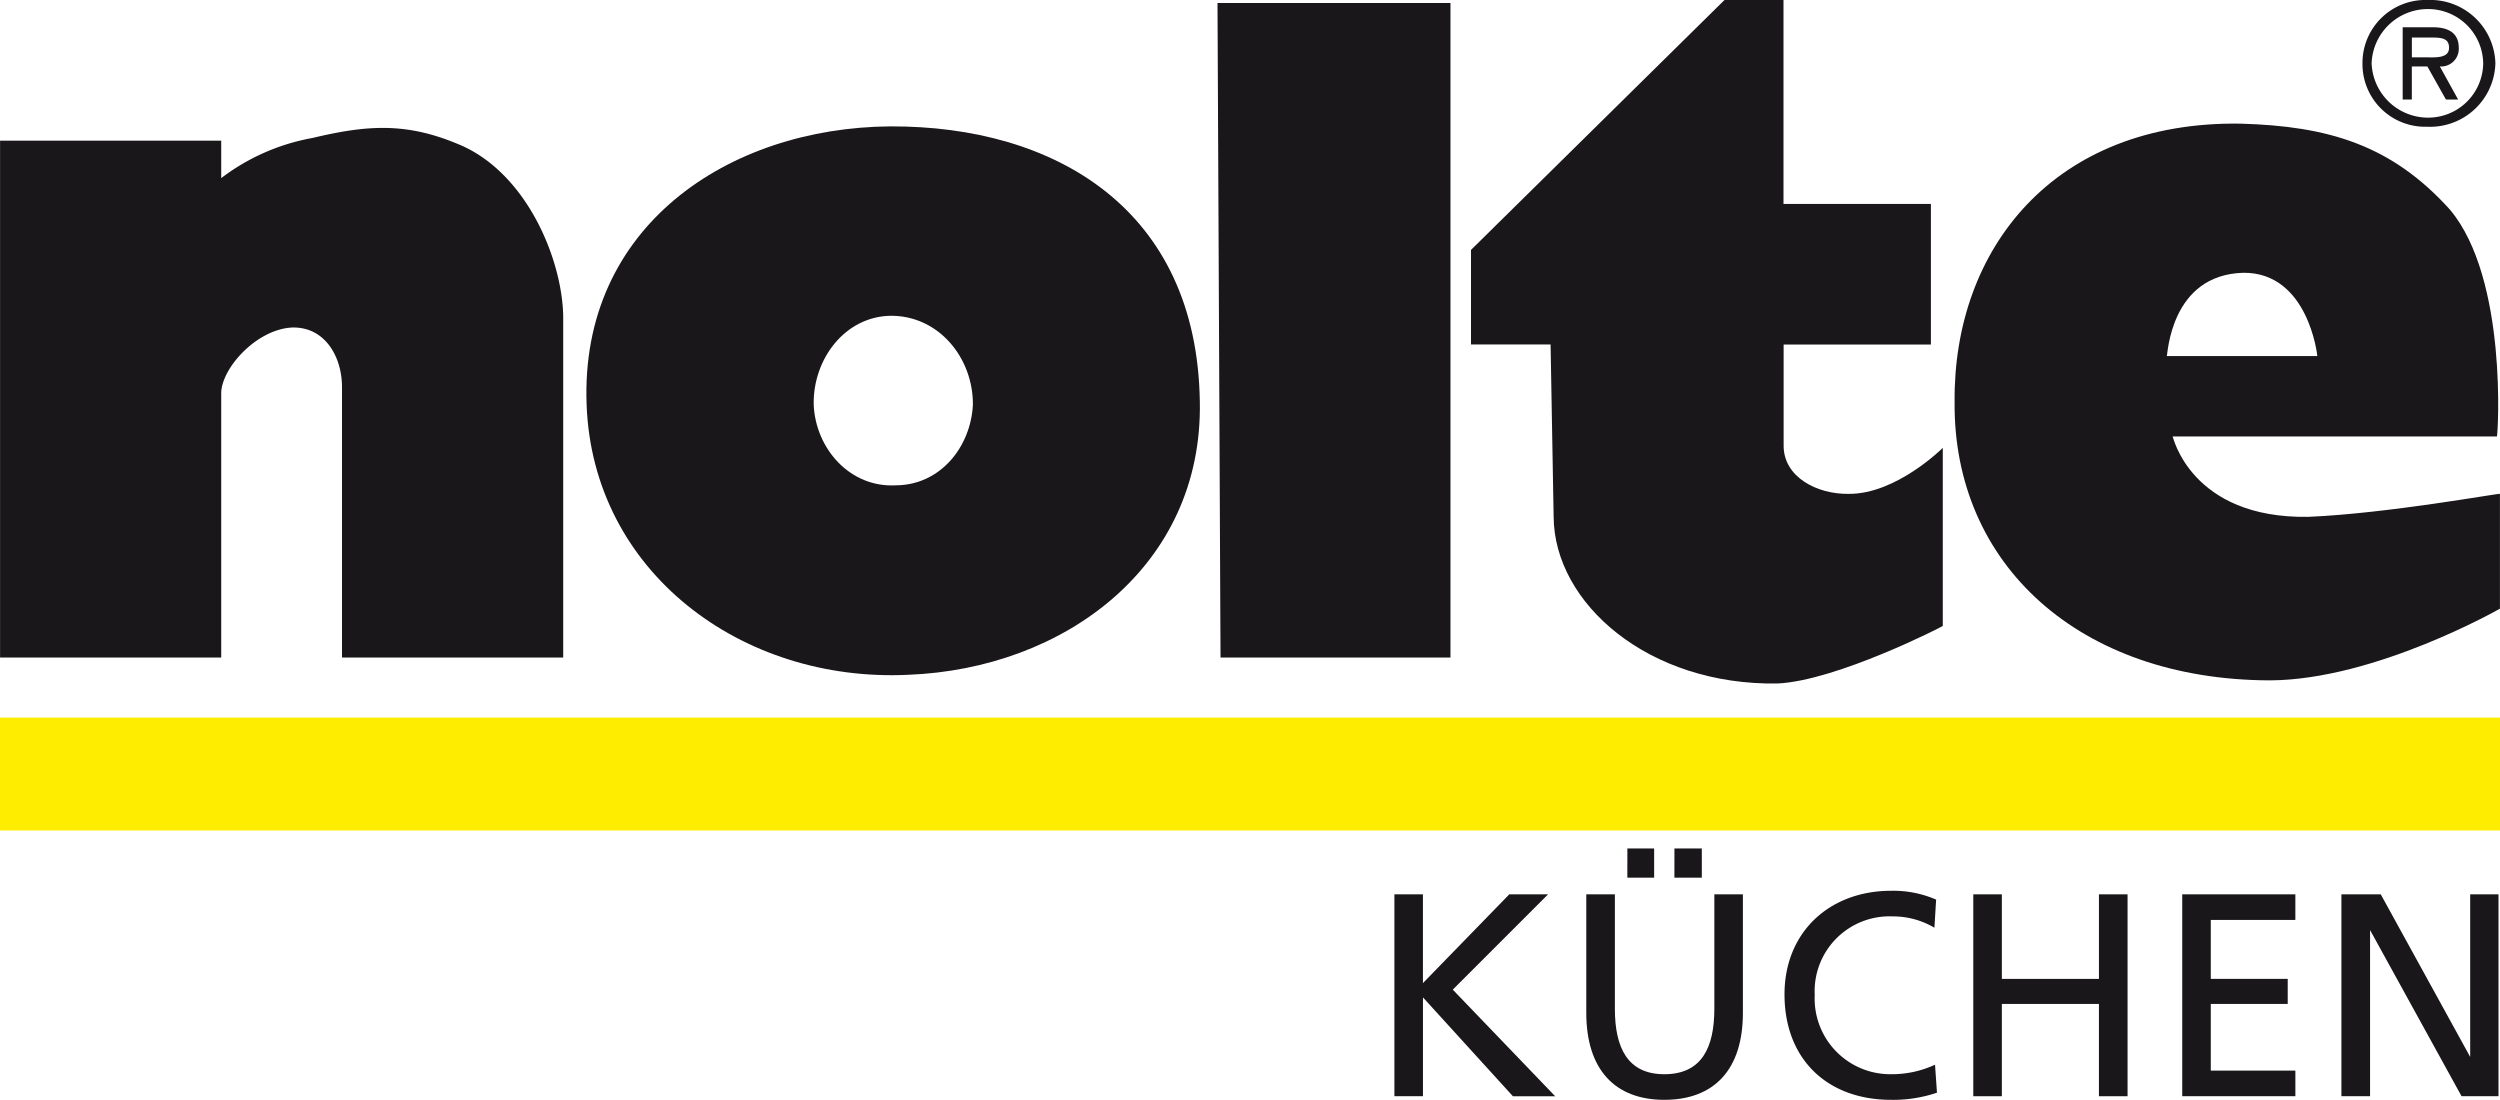<svg id="Nolte_Küchen" xmlns="http://www.w3.org/2000/svg" width="212" height="93.264" viewBox="0 0 212 93.264">
  <path id="path6099" d="M57.159,53.781h2.422V45.4l7.627,8.382h3.585l-8.684-9.04,8.08-8.08H66.9l-7.321,7.526V36.661H57.159V53.781Zm0,0" transform="translate(61.086 39.179)" fill="#1a171b"/>
  <path id="path6101" d="M78.306,38.67H75.884v9.7c0,3.281-1.059,5.554-4.243,5.554-3.132,0-4.191-2.273-4.191-5.554v-9.7H65.025V48.722c0,4.8,2.425,7.373,6.616,7.373,4.243,0,6.665-2.576,6.665-7.373Zm-9.8-1.415h2.273V34.781H68.509Zm3.991,0h2.325V34.781H72.5Zm0,0" transform="translate(69.492 37.17)" fill="#1a171b"/>
  <path id="path6103" d="M86.028,37.272a9.129,9.129,0,0,0-3.837-.757c-5.2,0-9.04,3.484-9.04,8.786,0,5.457,3.585,8.941,9.04,8.941a11.505,11.505,0,0,0,3.889-.606l-.165-2.373a8.7,8.7,0,0,1-3.736.807,6.413,6.413,0,0,1-6.465-6.717,6.347,6.347,0,0,1,6.616-6.665,6.873,6.873,0,0,1,3.533.96l.145-2.375Zm0,0" transform="translate(78.175 39.023)" fill="#1a171b"/>
  <path id="path6105" d="M80.889,53.781h2.422V45.955h8.233v7.826h2.427V36.661H91.545v7.17H83.311v-7.17H80.889Zm0,0" transform="translate(86.446 39.179)" fill="#1a171b"/>
  <path id="path6107" d="M89.454,53.781h9.595V51.609H91.876V45.955H98.4V43.831H91.876v-5h7.172V36.661H89.454Zm0,0" transform="translate(95.599 39.179)" fill="#1a171b"/>
  <path id="path6109" d="M95.979,53.781H98.41V39.691h0l7.758,14.09H109.3V36.661h-2.4V50.448h0L99.316,36.661H95.979Zm0,0" transform="translate(102.572 39.179)" fill="#1a171b"/>
  <path id="path6111" d="M0,38.991H212V29.415H0Zm0,0" transform="translate(0 31.435)" fill="#ffed00"/>
  <path id="path6113" d="M49.908.122H69.664V55.629h-19.5L49.908.122Zm0,0" transform="translate(53.336 0.13)" fill="#1a171b"/>
  <path id="path6117" d="M86.8,0V17.293H99.3v11.92H86.811V37.74c-.041,2.724,2.861,4.181,5.507,4.139,4.04.041,7.989-3.9,7.989-3.9v15.1c0,.041-8.98,4.636-14,4.88-10.96.186-18.949-6.789-19-14.133l-.259-14.615H60.3v-8.02L81.795,0h5Zm0,0" transform="translate(64.441 0.001)" fill="#1a171b"/>
  <path id="path6119" d="M50.312,35.618c-3.9.232-6.829-3.082-7-6.82-.083-3.889,2.656-7.482,6.5-7.555,4.092-.041,7.031,3.566,7,7.555-.186,3.566-2.758,6.789-6.5,6.82m-.5-30.437c-13.736.1-26.343,8.494-25.757,23.616.525,14.133,13.113,23.558,27.253,22.89,13.293-.507,25-9.251,24.748-23.132C75.827,12.163,63.736,5.131,49.815,5.181" transform="translate(25.69 5.536)" fill="#1a171b"/>
  <path id="path6121" d="M102.608,3.183c.879,0,1.576.021,1.576.869,0,.937-1.214.809-2.094.809h-1.059V3.183Zm.8,2.453a1.5,1.5,0,0,0,1.6-1.585c0-1.374-1.059-1.738-2.17-1.738h-2.586v6.13h.776V5.636h1.318l1.576,2.807h1.034l-1.552-2.807ZM102.349.769a4.674,4.674,0,0,1,4.731,4.607,4.663,4.663,0,0,1-4.731,4.6,4.793,4.793,0,0,1-4.731-4.6A4.773,4.773,0,0,1,102.349.769m0,9.979a5.538,5.538,0,0,0,5.765-5.372A5.523,5.523,0,0,0,102.349,0a5.339,5.339,0,0,0-5.507,5.374,5.317,5.317,0,0,0,5.507,5.372" transform="translate(103.495 0)" fill="#1a171b"/>
  <path id="path6123" d="M98.113,24.779h12.77c0-.083-.776-7.1-6.266-7.063-6.221.165-6.413,6.98-6.5,7.063M104.367,5.07c7.42.207,12.8,1.789,17.764,7.294,4.938,5.867,4.059,19.181,3.982,19.231h-27.5c.021-.041,1.514,6.972,11.49,6.818,6.748-.281,16.237-2.029,16.266-1.949V46.2s-10.577,6.041-19.5,6.08C90.717,52.241,80,42.456,80.124,28.676,80,15.708,88.545,4.839,104.367,5.07" transform="translate(85.626 5.415)" fill="#1a171b"/>
  <path id="path6125" d="M0,6.326V50.155H18.754v-22.4c0-2.089,2.95-5.424,6-5.585,2.787-.083,4.264,2.474,4.243,5.112V50.155H47.755V21.185c-.1-4.909-3.184-12.294-9-14.605-4.34-1.8-7.615-1.595-12.251-.486A18.043,18.043,0,0,0,18.754,9.5V6.325H.005Zm0,0" transform="translate(0.005 5.604)" fill="#1a171b"/>
</svg>
